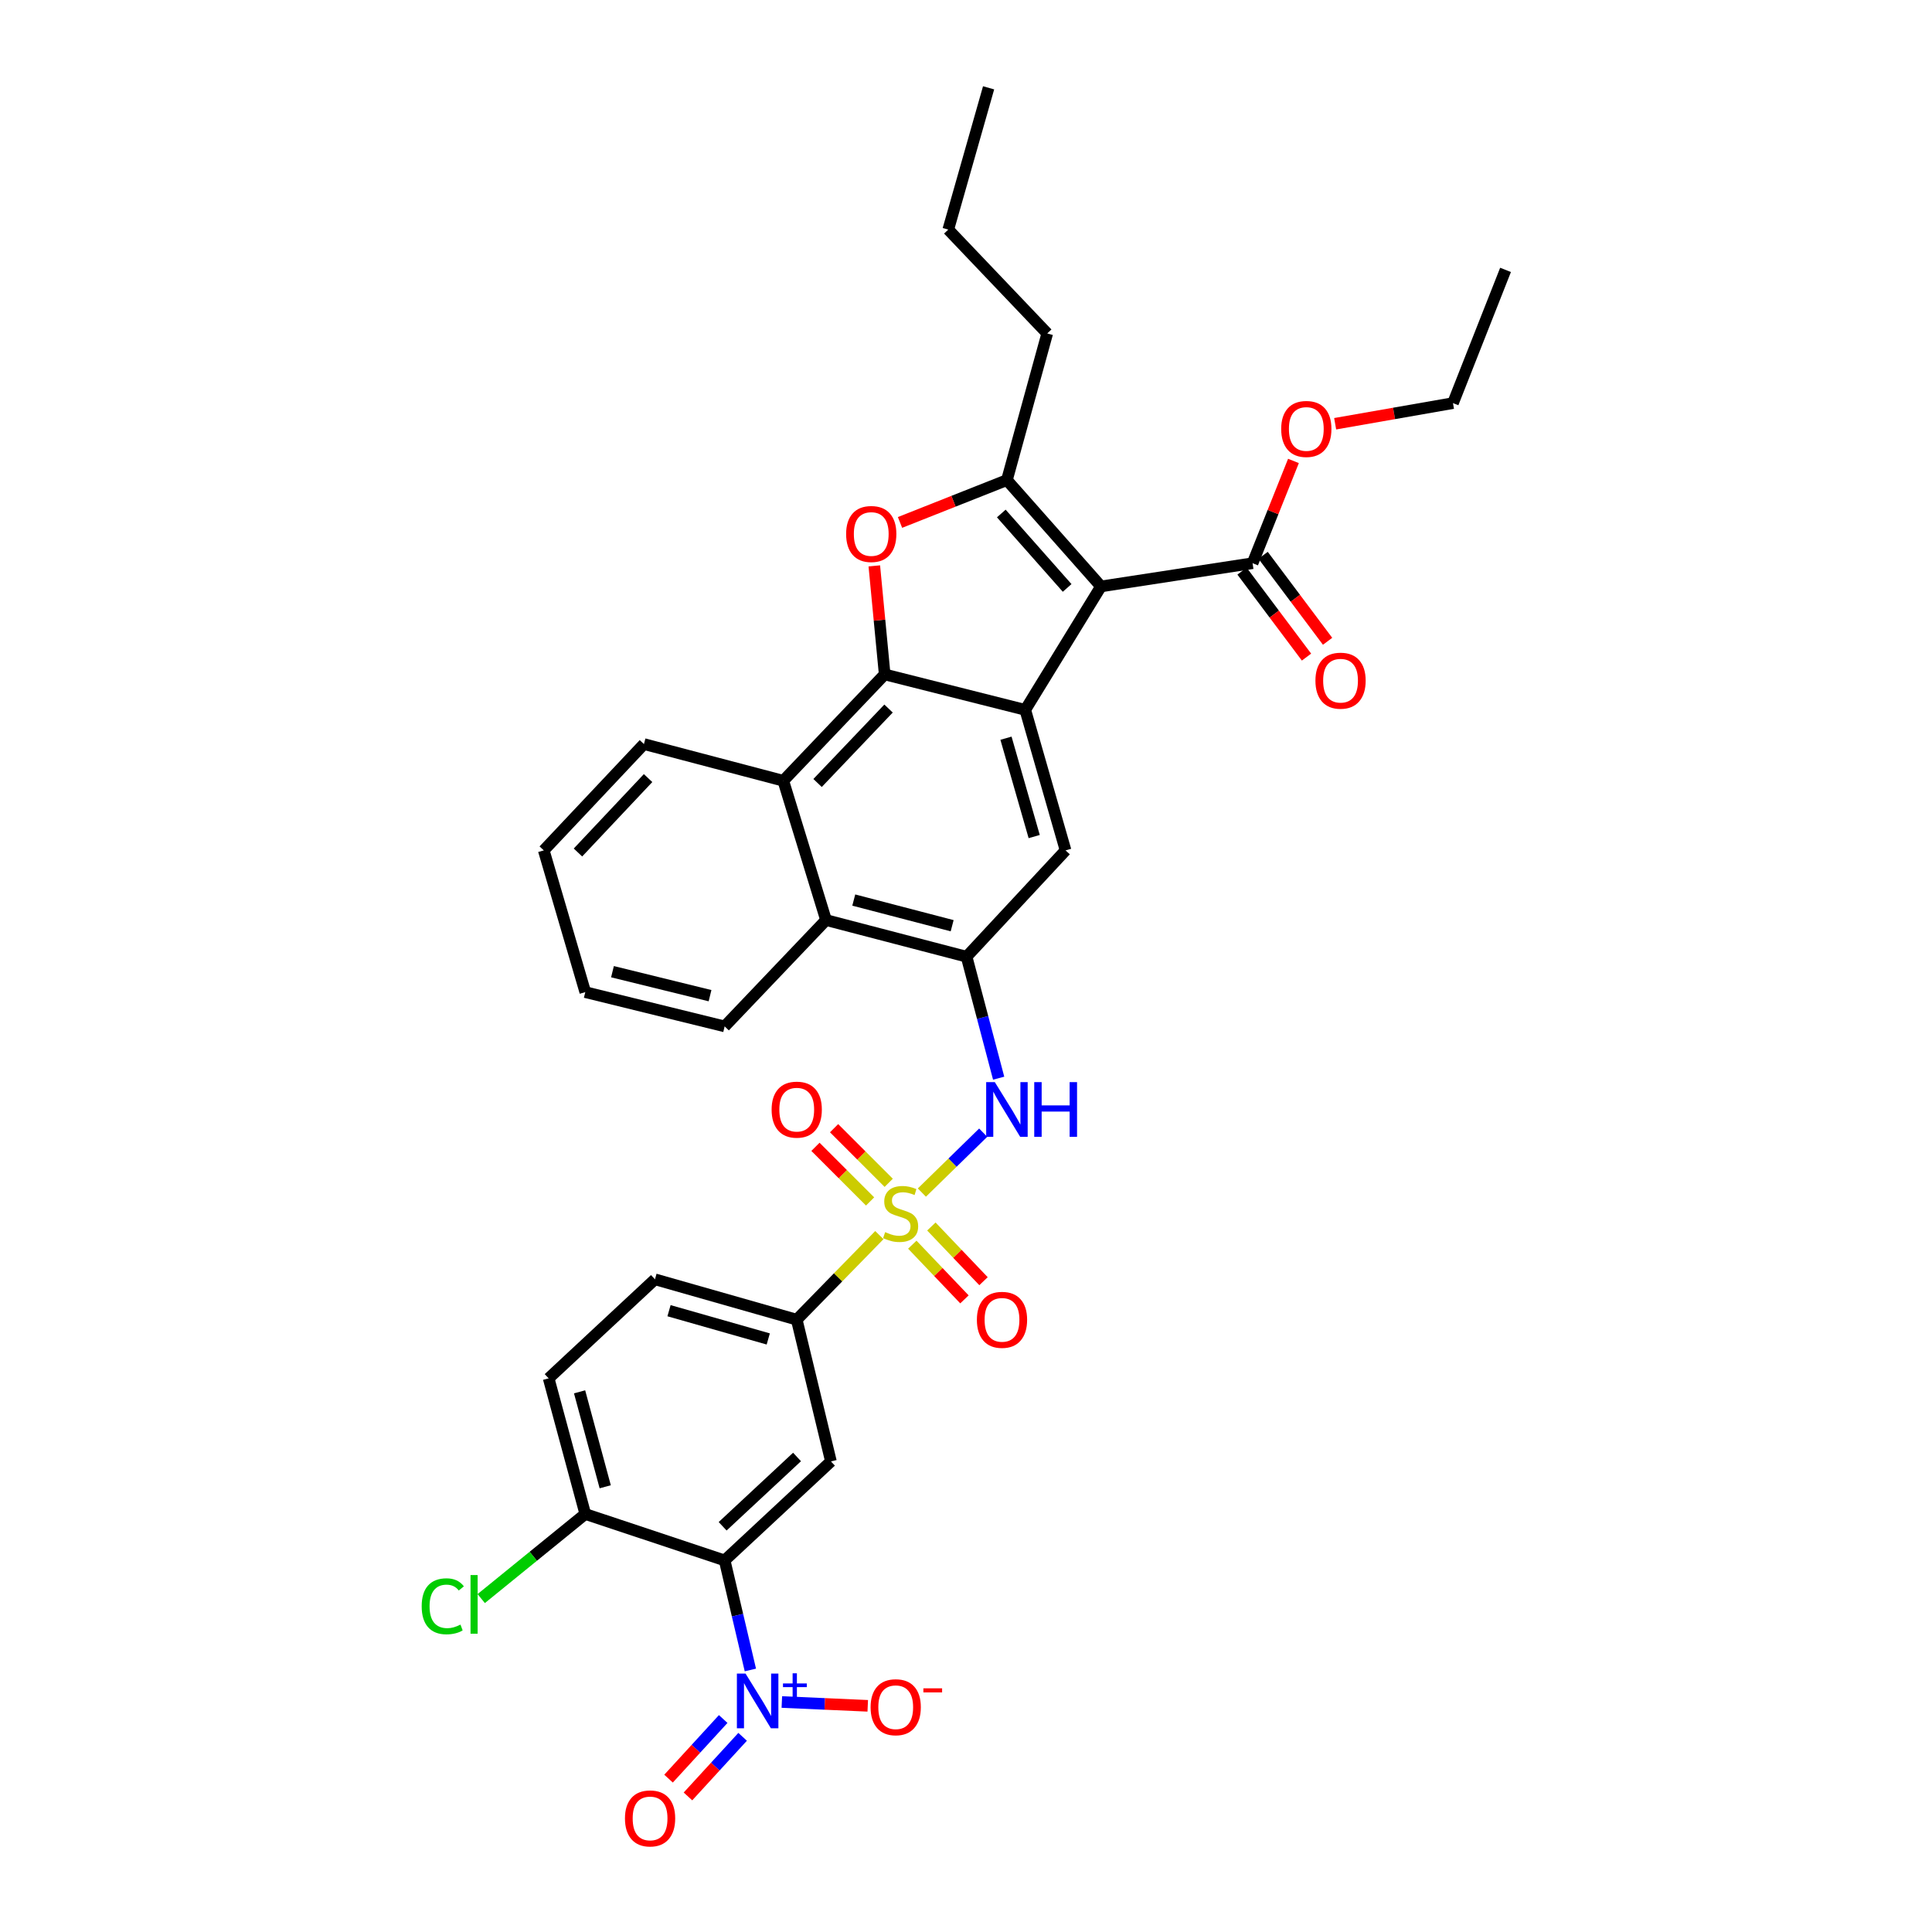 <?xml version='1.0' encoding='iso-8859-1'?>
<svg version='1.1' baseProfile='full'
              xmlns='http://www.w3.org/2000/svg'
                      xmlns:rdkit='http://www.rdkit.org/xml'
                      xmlns:xlink='http://www.w3.org/1999/xlink'
                  xml:space='preserve'
width='1000px' height='1000px' viewBox='0 0 1000 1000'>
<!-- END OF HEADER -->
<rect style='opacity:1.0;fill:#FFFFFF;stroke:none' width='1000' height='1000' x='0' y='0'> </rect>
<path class='bond-7' d='M 477.162,617.274 L 493.032,601.769' style='fill:none;fill-rule:evenodd;stroke:#CCCC00;stroke-width:6px;stroke-linecap:butt;stroke-linejoin:miter;stroke-opacity:1' />
<path class='bond-7' d='M 493.032,601.769 L 508.902,586.264' style='fill:none;fill-rule:evenodd;stroke:#0000FF;stroke-width:6px;stroke-linecap:butt;stroke-linejoin:miter;stroke-opacity:1' />
<path class='bond-11' d='M 455.155,639.286 L 433.772,661.174' style='fill:none;fill-rule:evenodd;stroke:#CCCC00;stroke-width:6px;stroke-linecap:butt;stroke-linejoin:miter;stroke-opacity:1' />
<path class='bond-11' d='M 433.772,661.174 L 412.388,683.061' style='fill:none;fill-rule:evenodd;stroke:#000000;stroke-width:6px;stroke-linecap:butt;stroke-linejoin:miter;stroke-opacity:1' />
<path class='bond-15' d='M 459.999,612.224 L 445.86,598.09' style='fill:none;fill-rule:evenodd;stroke:#CCCC00;stroke-width:6px;stroke-linecap:butt;stroke-linejoin:miter;stroke-opacity:1' />
<path class='bond-15' d='M 445.86,598.09 L 431.721,583.955' style='fill:none;fill-rule:evenodd;stroke:#FF0000;stroke-width:6px;stroke-linecap:butt;stroke-linejoin:miter;stroke-opacity:1' />
<path class='bond-15' d='M 450.358,621.868 L 436.219,607.733' style='fill:none;fill-rule:evenodd;stroke:#CCCC00;stroke-width:6px;stroke-linecap:butt;stroke-linejoin:miter;stroke-opacity:1' />
<path class='bond-15' d='M 436.219,607.733 L 422.08,593.598' style='fill:none;fill-rule:evenodd;stroke:#FF0000;stroke-width:6px;stroke-linecap:butt;stroke-linejoin:miter;stroke-opacity:1' />
<path class='bond-16' d='M 472.206,644.246 L 485.701,658.4' style='fill:none;fill-rule:evenodd;stroke:#CCCC00;stroke-width:6px;stroke-linecap:butt;stroke-linejoin:miter;stroke-opacity:1' />
<path class='bond-16' d='M 485.701,658.4 L 499.197,672.554' style='fill:none;fill-rule:evenodd;stroke:#FF0000;stroke-width:6px;stroke-linecap:butt;stroke-linejoin:miter;stroke-opacity:1' />
<path class='bond-16' d='M 482.075,634.836 L 495.57,648.99' style='fill:none;fill-rule:evenodd;stroke:#CCCC00;stroke-width:6px;stroke-linecap:butt;stroke-linejoin:miter;stroke-opacity:1' />
<path class='bond-16' d='M 495.57,648.99 L 509.066,663.145' style='fill:none;fill-rule:evenodd;stroke:#FF0000;stroke-width:6px;stroke-linecap:butt;stroke-linejoin:miter;stroke-opacity:1' />
<path class='bond-0' d='M 569.869,303.532 L 530.673,367.424' style='fill:none;fill-rule:evenodd;stroke:#000000;stroke-width:6px;stroke-linecap:butt;stroke-linejoin:miter;stroke-opacity:1' />
<path class='bond-3' d='M 569.869,303.532 L 521.18,248.495' style='fill:none;fill-rule:evenodd;stroke:#000000;stroke-width:6px;stroke-linecap:butt;stroke-linejoin:miter;stroke-opacity:1' />
<path class='bond-3' d='M 552.352,304.311 L 518.271,265.786' style='fill:none;fill-rule:evenodd;stroke:#000000;stroke-width:6px;stroke-linecap:butt;stroke-linejoin:miter;stroke-opacity:1' />
<path class='bond-13' d='M 569.869,303.532 L 648.329,291.517' style='fill:none;fill-rule:evenodd;stroke:#000000;stroke-width:6px;stroke-linecap:butt;stroke-linejoin:miter;stroke-opacity:1' />
<path class='bond-1' d='M 530.673,367.424 L 551.536,440.157' style='fill:none;fill-rule:evenodd;stroke:#000000;stroke-width:6px;stroke-linecap:butt;stroke-linejoin:miter;stroke-opacity:1' />
<path class='bond-1' d='M 520.695,382.094 L 535.299,433.007' style='fill:none;fill-rule:evenodd;stroke:#000000;stroke-width:6px;stroke-linecap:butt;stroke-linejoin:miter;stroke-opacity:1' />
<path class='bond-35' d='M 530.673,367.424 L 457.909,349.076' style='fill:none;fill-rule:evenodd;stroke:#000000;stroke-width:6px;stroke-linecap:butt;stroke-linejoin:miter;stroke-opacity:1' />
<path class='bond-2' d='M 457.909,349.076 L 405.433,404.12' style='fill:none;fill-rule:evenodd;stroke:#000000;stroke-width:6px;stroke-linecap:butt;stroke-linejoin:miter;stroke-opacity:1' />
<path class='bond-2' d='M 459.907,366.742 L 423.174,405.273' style='fill:none;fill-rule:evenodd;stroke:#000000;stroke-width:6px;stroke-linecap:butt;stroke-linejoin:miter;stroke-opacity:1' />
<path class='bond-4' d='M 457.909,349.076 L 455.225,320.988' style='fill:none;fill-rule:evenodd;stroke:#000000;stroke-width:6px;stroke-linecap:butt;stroke-linejoin:miter;stroke-opacity:1' />
<path class='bond-4' d='M 455.225,320.988 L 452.54,292.9' style='fill:none;fill-rule:evenodd;stroke:#FF0000;stroke-width:6px;stroke-linecap:butt;stroke-linejoin:miter;stroke-opacity:1' />
<path class='bond-23' d='M 521.18,248.495 L 542.051,172.595' style='fill:none;fill-rule:evenodd;stroke:#000000;stroke-width:6px;stroke-linecap:butt;stroke-linejoin:miter;stroke-opacity:1' />
<path class='bond-37' d='M 521.18,248.495 L 493.512,259.455' style='fill:none;fill-rule:evenodd;stroke:#000000;stroke-width:6px;stroke-linecap:butt;stroke-linejoin:miter;stroke-opacity:1' />
<path class='bond-37' d='M 493.512,259.455 L 465.843,270.415' style='fill:none;fill-rule:evenodd;stroke:#FF0000;stroke-width:6px;stroke-linecap:butt;stroke-linejoin:miter;stroke-opacity:1' />
<path class='bond-5' d='M 375.078,807.664 L 430.092,756.422' style='fill:none;fill-rule:evenodd;stroke:#000000;stroke-width:6px;stroke-linecap:butt;stroke-linejoin:miter;stroke-opacity:1' />
<path class='bond-5' d='M 374.036,789.999 L 412.546,754.13' style='fill:none;fill-rule:evenodd;stroke:#000000;stroke-width:6px;stroke-linecap:butt;stroke-linejoin:miter;stroke-opacity:1' />
<path class='bond-6' d='M 375.078,807.664 L 381.734,836.02' style='fill:none;fill-rule:evenodd;stroke:#000000;stroke-width:6px;stroke-linecap:butt;stroke-linejoin:miter;stroke-opacity:1' />
<path class='bond-6' d='M 381.734,836.02 L 388.391,864.376' style='fill:none;fill-rule:evenodd;stroke:#0000FF;stroke-width:6px;stroke-linecap:butt;stroke-linejoin:miter;stroke-opacity:1' />
<path class='bond-34' d='M 375.078,807.664 L 302.943,783.641' style='fill:none;fill-rule:evenodd;stroke:#000000;stroke-width:6px;stroke-linecap:butt;stroke-linejoin:miter;stroke-opacity:1' />
<path class='bond-18' d='M 404.682,880.959 L 426.914,881.945' style='fill:none;fill-rule:evenodd;stroke:#0000FF;stroke-width:6px;stroke-linecap:butt;stroke-linejoin:miter;stroke-opacity:1' />
<path class='bond-18' d='M 426.914,881.945 L 449.146,882.93' style='fill:none;fill-rule:evenodd;stroke:#FF0000;stroke-width:6px;stroke-linecap:butt;stroke-linejoin:miter;stroke-opacity:1' />
<path class='bond-19' d='M 374.328,889.758 L 360.183,905.187' style='fill:none;fill-rule:evenodd;stroke:#0000FF;stroke-width:6px;stroke-linecap:butt;stroke-linejoin:miter;stroke-opacity:1' />
<path class='bond-19' d='M 360.183,905.187 L 346.037,920.617' style='fill:none;fill-rule:evenodd;stroke:#FF0000;stroke-width:6px;stroke-linecap:butt;stroke-linejoin:miter;stroke-opacity:1' />
<path class='bond-19' d='M 384.379,898.973 L 370.234,914.402' style='fill:none;fill-rule:evenodd;stroke:#0000FF;stroke-width:6px;stroke-linecap:butt;stroke-linejoin:miter;stroke-opacity:1' />
<path class='bond-19' d='M 370.234,914.402 L 356.089,929.832' style='fill:none;fill-rule:evenodd;stroke:#FF0000;stroke-width:6px;stroke-linecap:butt;stroke-linejoin:miter;stroke-opacity:1' />
<path class='bond-8' d='M 516.902,558.063 L 508.602,526.628' style='fill:none;fill-rule:evenodd;stroke:#0000FF;stroke-width:6px;stroke-linecap:butt;stroke-linejoin:miter;stroke-opacity:1' />
<path class='bond-8' d='M 508.602,526.628 L 500.302,495.194' style='fill:none;fill-rule:evenodd;stroke:#000000;stroke-width:6px;stroke-linecap:butt;stroke-linejoin:miter;stroke-opacity:1' />
<path class='bond-10' d='M 500.302,495.194 L 551.536,440.157' style='fill:none;fill-rule:evenodd;stroke:#000000;stroke-width:6px;stroke-linecap:butt;stroke-linejoin:miter;stroke-opacity:1' />
<path class='bond-14' d='M 500.302,495.194 L 427.554,476.217' style='fill:none;fill-rule:evenodd;stroke:#000000;stroke-width:6px;stroke-linecap:butt;stroke-linejoin:miter;stroke-opacity:1' />
<path class='bond-14' d='M 492.832,479.153 L 441.908,465.869' style='fill:none;fill-rule:evenodd;stroke:#000000;stroke-width:6px;stroke-linecap:butt;stroke-linejoin:miter;stroke-opacity:1' />
<path class='bond-9' d='M 430.092,756.422 L 412.388,683.061' style='fill:none;fill-rule:evenodd;stroke:#000000;stroke-width:6px;stroke-linecap:butt;stroke-linejoin:miter;stroke-opacity:1' />
<path class='bond-21' d='M 412.388,683.061 L 339.011,662.167' style='fill:none;fill-rule:evenodd;stroke:#000000;stroke-width:6px;stroke-linecap:butt;stroke-linejoin:miter;stroke-opacity:1' />
<path class='bond-21' d='M 397.647,693.041 L 346.283,678.416' style='fill:none;fill-rule:evenodd;stroke:#000000;stroke-width:6px;stroke-linecap:butt;stroke-linejoin:miter;stroke-opacity:1' />
<path class='bond-12' d='M 405.433,404.12 L 427.554,476.217' style='fill:none;fill-rule:evenodd;stroke:#000000;stroke-width:6px;stroke-linecap:butt;stroke-linejoin:miter;stroke-opacity:1' />
<path class='bond-26' d='M 405.433,404.12 L 333.299,385.128' style='fill:none;fill-rule:evenodd;stroke:#000000;stroke-width:6px;stroke-linecap:butt;stroke-linejoin:miter;stroke-opacity:1' />
<path class='bond-20' d='M 642.874,295.608 L 659.562,317.858' style='fill:none;fill-rule:evenodd;stroke:#000000;stroke-width:6px;stroke-linecap:butt;stroke-linejoin:miter;stroke-opacity:1' />
<path class='bond-20' d='M 659.562,317.858 L 676.249,340.108' style='fill:none;fill-rule:evenodd;stroke:#FF0000;stroke-width:6px;stroke-linecap:butt;stroke-linejoin:miter;stroke-opacity:1' />
<path class='bond-20' d='M 653.783,287.426 L 670.471,309.677' style='fill:none;fill-rule:evenodd;stroke:#000000;stroke-width:6px;stroke-linecap:butt;stroke-linejoin:miter;stroke-opacity:1' />
<path class='bond-20' d='M 670.471,309.677 L 687.158,331.927' style='fill:none;fill-rule:evenodd;stroke:#FF0000;stroke-width:6px;stroke-linecap:butt;stroke-linejoin:miter;stroke-opacity:1' />
<path class='bond-24' d='M 648.329,291.517 L 658.913,265.046' style='fill:none;fill-rule:evenodd;stroke:#000000;stroke-width:6px;stroke-linecap:butt;stroke-linejoin:miter;stroke-opacity:1' />
<path class='bond-24' d='M 658.913,265.046 L 669.496,238.576' style='fill:none;fill-rule:evenodd;stroke:#FF0000;stroke-width:6px;stroke-linecap:butt;stroke-linejoin:miter;stroke-opacity:1' />
<path class='bond-27' d='M 427.554,476.217 L 375.078,531.261' style='fill:none;fill-rule:evenodd;stroke:#000000;stroke-width:6px;stroke-linecap:butt;stroke-linejoin:miter;stroke-opacity:1' />
<path class='bond-17' d='M 302.943,783.641 L 283.982,713.431' style='fill:none;fill-rule:evenodd;stroke:#000000;stroke-width:6px;stroke-linecap:butt;stroke-linejoin:miter;stroke-opacity:1' />
<path class='bond-17' d='M 313.263,769.555 L 299.99,720.407' style='fill:none;fill-rule:evenodd;stroke:#000000;stroke-width:6px;stroke-linecap:butt;stroke-linejoin:miter;stroke-opacity:1' />
<path class='bond-25' d='M 302.943,783.641 L 276.011,805.533' style='fill:none;fill-rule:evenodd;stroke:#000000;stroke-width:6px;stroke-linecap:butt;stroke-linejoin:miter;stroke-opacity:1' />
<path class='bond-25' d='M 276.011,805.533 L 249.078,827.425' style='fill:none;fill-rule:evenodd;stroke:#00CC00;stroke-width:6px;stroke-linecap:butt;stroke-linejoin:miter;stroke-opacity:1' />
<path class='bond-22' d='M 339.011,662.167 L 283.982,713.431' style='fill:none;fill-rule:evenodd;stroke:#000000;stroke-width:6px;stroke-linecap:butt;stroke-linejoin:miter;stroke-opacity:1' />
<path class='bond-29' d='M 542.051,172.595 L 490.818,118.832' style='fill:none;fill-rule:evenodd;stroke:#000000;stroke-width:6px;stroke-linecap:butt;stroke-linejoin:miter;stroke-opacity:1' />
<path class='bond-28' d='M 691.073,219.329 L 721.567,213.988' style='fill:none;fill-rule:evenodd;stroke:#FF0000;stroke-width:6px;stroke-linecap:butt;stroke-linejoin:miter;stroke-opacity:1' />
<path class='bond-28' d='M 721.567,213.988 L 752.061,208.648' style='fill:none;fill-rule:evenodd;stroke:#000000;stroke-width:6px;stroke-linecap:butt;stroke-linejoin:miter;stroke-opacity:1' />
<path class='bond-36' d='M 333.299,385.128 L 281.451,440.157' style='fill:none;fill-rule:evenodd;stroke:#000000;stroke-width:6px;stroke-linecap:butt;stroke-linejoin:miter;stroke-opacity:1' />
<path class='bond-36' d='M 335.446,402.734 L 299.153,441.254' style='fill:none;fill-rule:evenodd;stroke:#000000;stroke-width:6px;stroke-linecap:butt;stroke-linejoin:miter;stroke-opacity:1' />
<path class='bond-31' d='M 375.078,531.261 L 302.943,513.527' style='fill:none;fill-rule:evenodd;stroke:#000000;stroke-width:6px;stroke-linecap:butt;stroke-linejoin:miter;stroke-opacity:1' />
<path class='bond-31' d='M 367.513,515.359 L 317.019,502.945' style='fill:none;fill-rule:evenodd;stroke:#000000;stroke-width:6px;stroke-linecap:butt;stroke-linejoin:miter;stroke-opacity:1' />
<path class='bond-32' d='M 752.061,208.648 L 779.265,139.695' style='fill:none;fill-rule:evenodd;stroke:#000000;stroke-width:6px;stroke-linecap:butt;stroke-linejoin:miter;stroke-opacity:1' />
<path class='bond-33' d='M 490.818,118.832 L 511.696,45.455' style='fill:none;fill-rule:evenodd;stroke:#000000;stroke-width:6px;stroke-linecap:butt;stroke-linejoin:miter;stroke-opacity:1' />
<path class='bond-30' d='M 281.451,440.157 L 302.943,513.527' style='fill:none;fill-rule:evenodd;stroke:#000000;stroke-width:6px;stroke-linecap:butt;stroke-linejoin:miter;stroke-opacity:1' />
<path  class='atom-0' d='M 458.159 637.744
Q 458.479 637.864, 459.799 638.424
Q 461.119 638.984, 462.559 639.344
Q 464.039 639.664, 465.479 639.664
Q 468.159 639.664, 469.719 638.384
Q 471.279 637.064, 471.279 634.784
Q 471.279 633.224, 470.479 632.264
Q 469.719 631.304, 468.519 630.784
Q 467.319 630.264, 465.319 629.664
Q 462.799 628.904, 461.279 628.184
Q 459.799 627.464, 458.719 625.944
Q 457.679 624.424, 457.679 621.864
Q 457.679 618.304, 460.079 616.104
Q 462.519 613.904, 467.319 613.904
Q 470.599 613.904, 474.319 615.464
L 473.399 618.544
Q 469.999 617.144, 467.439 617.144
Q 464.679 617.144, 463.159 618.304
Q 461.639 619.424, 461.679 621.384
Q 461.679 622.904, 462.439 623.824
Q 463.239 624.744, 464.359 625.264
Q 465.519 625.784, 467.439 626.384
Q 469.999 627.184, 471.519 627.984
Q 473.039 628.784, 474.119 630.424
Q 475.239 632.024, 475.239 634.784
Q 475.239 638.704, 472.599 640.824
Q 469.999 642.904, 465.639 642.904
Q 463.119 642.904, 461.199 642.344
Q 459.319 641.824, 457.079 640.904
L 458.159 637.744
' fill='#CCCC00'/>
<path  class='atom-5' d='M 437.955 276.393
Q 437.955 269.593, 441.315 265.793
Q 444.675 261.993, 450.955 261.993
Q 457.235 261.993, 460.595 265.793
Q 463.955 269.593, 463.955 276.393
Q 463.955 283.273, 460.555 287.193
Q 457.155 291.073, 450.955 291.073
Q 444.715 291.073, 441.315 287.193
Q 437.955 283.313, 437.955 276.393
M 450.955 287.873
Q 455.275 287.873, 457.595 284.993
Q 459.955 282.073, 459.955 276.393
Q 459.955 270.833, 457.595 268.033
Q 455.275 265.193, 450.955 265.193
Q 446.635 265.193, 444.275 267.993
Q 441.955 270.793, 441.955 276.393
Q 441.955 282.113, 444.275 284.993
Q 446.635 287.873, 450.955 287.873
' fill='#FF0000'/>
<path  class='atom-7' d='M 385.893 866.244
L 395.173 881.244
Q 396.093 882.724, 397.573 885.404
Q 399.053 888.084, 399.133 888.244
L 399.133 866.244
L 402.893 866.244
L 402.893 894.564
L 399.013 894.564
L 389.053 878.164
Q 387.893 876.244, 386.653 874.044
Q 385.453 871.844, 385.093 871.164
L 385.093 894.564
L 381.413 894.564
L 381.413 866.244
L 385.893 866.244
' fill='#0000FF'/>
<path  class='atom-7' d='M 405.269 871.349
L 410.259 871.349
L 410.259 866.096
L 412.476 866.096
L 412.476 871.349
L 417.598 871.349
L 417.598 873.25
L 412.476 873.25
L 412.476 878.53
L 410.259 878.53
L 410.259 873.25
L 405.269 873.25
L 405.269 871.349
' fill='#0000FF'/>
<path  class='atom-8' d='M 514.92 560.108
L 524.2 575.108
Q 525.12 576.588, 526.6 579.268
Q 528.08 581.948, 528.16 582.108
L 528.16 560.108
L 531.92 560.108
L 531.92 588.428
L 528.04 588.428
L 518.08 572.028
Q 516.92 570.108, 515.68 567.908
Q 514.48 565.708, 514.12 565.028
L 514.12 588.428
L 510.44 588.428
L 510.44 560.108
L 514.92 560.108
' fill='#0000FF'/>
<path  class='atom-8' d='M 535.32 560.108
L 539.16 560.108
L 539.16 572.148
L 553.64 572.148
L 553.64 560.108
L 557.48 560.108
L 557.48 588.428
L 553.64 588.428
L 553.64 575.348
L 539.16 575.348
L 539.16 588.428
L 535.32 588.428
L 535.32 560.108
' fill='#0000FF'/>
<path  class='atom-16' d='M 399.388 574.348
Q 399.388 567.548, 402.748 563.748
Q 406.108 559.948, 412.388 559.948
Q 418.668 559.948, 422.028 563.748
Q 425.388 567.548, 425.388 574.348
Q 425.388 581.228, 421.988 585.148
Q 418.588 589.028, 412.388 589.028
Q 406.148 589.028, 402.748 585.148
Q 399.388 581.268, 399.388 574.348
M 412.388 585.828
Q 416.708 585.828, 419.028 582.948
Q 421.388 580.028, 421.388 574.348
Q 421.388 568.788, 419.028 565.988
Q 416.708 563.148, 412.388 563.148
Q 408.068 563.148, 405.708 565.948
Q 403.388 568.748, 403.388 574.348
Q 403.388 580.068, 405.708 582.948
Q 408.068 585.828, 412.388 585.828
' fill='#FF0000'/>
<path  class='atom-17' d='M 505.635 683.141
Q 505.635 676.341, 508.995 672.541
Q 512.355 668.741, 518.635 668.741
Q 524.915 668.741, 528.275 672.541
Q 531.635 676.341, 531.635 683.141
Q 531.635 690.021, 528.235 693.941
Q 524.835 697.821, 518.635 697.821
Q 512.395 697.821, 508.995 693.941
Q 505.635 690.061, 505.635 683.141
M 518.635 694.621
Q 522.955 694.621, 525.275 691.741
Q 527.635 688.821, 527.635 683.141
Q 527.635 677.581, 525.275 674.781
Q 522.955 671.941, 518.635 671.941
Q 514.315 671.941, 511.955 674.741
Q 509.635 677.541, 509.635 683.141
Q 509.635 688.861, 511.955 691.741
Q 514.315 694.621, 518.635 694.621
' fill='#FF0000'/>
<path  class='atom-19' d='M 450.621 883.651
Q 450.621 876.851, 453.981 873.051
Q 457.341 869.251, 463.621 869.251
Q 469.901 869.251, 473.261 873.051
Q 476.621 876.851, 476.621 883.651
Q 476.621 890.531, 473.221 894.451
Q 469.821 898.331, 463.621 898.331
Q 457.381 898.331, 453.981 894.451
Q 450.621 890.571, 450.621 883.651
M 463.621 895.131
Q 467.941 895.131, 470.261 892.251
Q 472.621 889.331, 472.621 883.651
Q 472.621 878.091, 470.261 875.291
Q 467.941 872.451, 463.621 872.451
Q 459.301 872.451, 456.941 875.251
Q 454.621 878.051, 454.621 883.651
Q 454.621 889.371, 456.941 892.251
Q 459.301 895.131, 463.621 895.131
' fill='#FF0000'/>
<path  class='atom-19' d='M 477.941 873.873
L 487.63 873.873
L 487.63 875.985
L 477.941 875.985
L 477.941 873.873
' fill='#FF0000'/>
<path  class='atom-20' d='M 323.48 941.21
Q 323.48 934.41, 326.84 930.61
Q 330.2 926.81, 336.48 926.81
Q 342.76 926.81, 346.12 930.61
Q 349.48 934.41, 349.48 941.21
Q 349.48 948.09, 346.08 952.01
Q 342.68 955.89, 336.48 955.89
Q 330.24 955.89, 326.84 952.01
Q 323.48 948.13, 323.48 941.21
M 336.48 952.69
Q 340.8 952.69, 343.12 949.81
Q 345.48 946.89, 345.48 941.21
Q 345.48 935.65, 343.12 932.85
Q 340.8 930.01, 336.48 930.01
Q 332.16 930.01, 329.8 932.81
Q 327.48 935.61, 327.48 941.21
Q 327.48 946.93, 329.8 949.81
Q 332.16 952.69, 336.48 952.69
' fill='#FF0000'/>
<path  class='atom-21' d='M 680.866 352.315
Q 680.866 345.515, 684.226 341.715
Q 687.586 337.915, 693.866 337.915
Q 700.146 337.915, 703.506 341.715
Q 706.866 345.515, 706.866 352.315
Q 706.866 359.195, 703.466 363.115
Q 700.066 366.995, 693.866 366.995
Q 687.626 366.995, 684.226 363.115
Q 680.866 359.235, 680.866 352.315
M 693.866 363.795
Q 698.186 363.795, 700.506 360.915
Q 702.866 357.995, 702.866 352.315
Q 702.866 346.755, 700.506 343.955
Q 698.186 341.115, 693.866 341.115
Q 689.546 341.115, 687.186 343.915
Q 684.866 346.715, 684.866 352.315
Q 684.866 358.035, 687.186 360.915
Q 689.546 363.795, 693.866 363.795
' fill='#FF0000'/>
<path  class='atom-25' d='M 663.146 222.023
Q 663.146 215.223, 666.506 211.423
Q 669.866 207.623, 676.146 207.623
Q 682.426 207.623, 685.786 211.423
Q 689.146 215.223, 689.146 222.023
Q 689.146 228.903, 685.746 232.823
Q 682.346 236.703, 676.146 236.703
Q 669.906 236.703, 666.506 232.823
Q 663.146 228.943, 663.146 222.023
M 676.146 233.503
Q 680.466 233.503, 682.786 230.623
Q 685.146 227.703, 685.146 222.023
Q 685.146 216.463, 682.786 213.663
Q 680.466 210.823, 676.146 210.823
Q 671.826 210.823, 669.466 213.623
Q 667.146 216.423, 667.146 222.023
Q 667.146 227.743, 669.466 230.623
Q 671.826 233.503, 676.146 233.503
' fill='#FF0000'/>
<path  class='atom-26' d='M 218.264 831.408
Q 218.264 824.368, 221.544 820.688
Q 224.864 816.968, 231.144 816.968
Q 236.984 816.968, 240.104 821.088
L 237.464 823.248
Q 235.184 820.248, 231.144 820.248
Q 226.864 820.248, 224.584 823.128
Q 222.344 825.968, 222.344 831.408
Q 222.344 837.008, 224.664 839.888
Q 227.024 842.768, 231.584 842.768
Q 234.704 842.768, 238.344 840.888
L 239.464 843.888
Q 237.984 844.848, 235.744 845.408
Q 233.504 845.968, 231.024 845.968
Q 224.864 845.968, 221.544 842.208
Q 218.264 838.448, 218.264 831.408
' fill='#00CC00'/>
<path  class='atom-26' d='M 243.544 815.248
L 247.224 815.248
L 247.224 845.608
L 243.544 845.608
L 243.544 815.248
' fill='#00CC00'/>
</svg>
